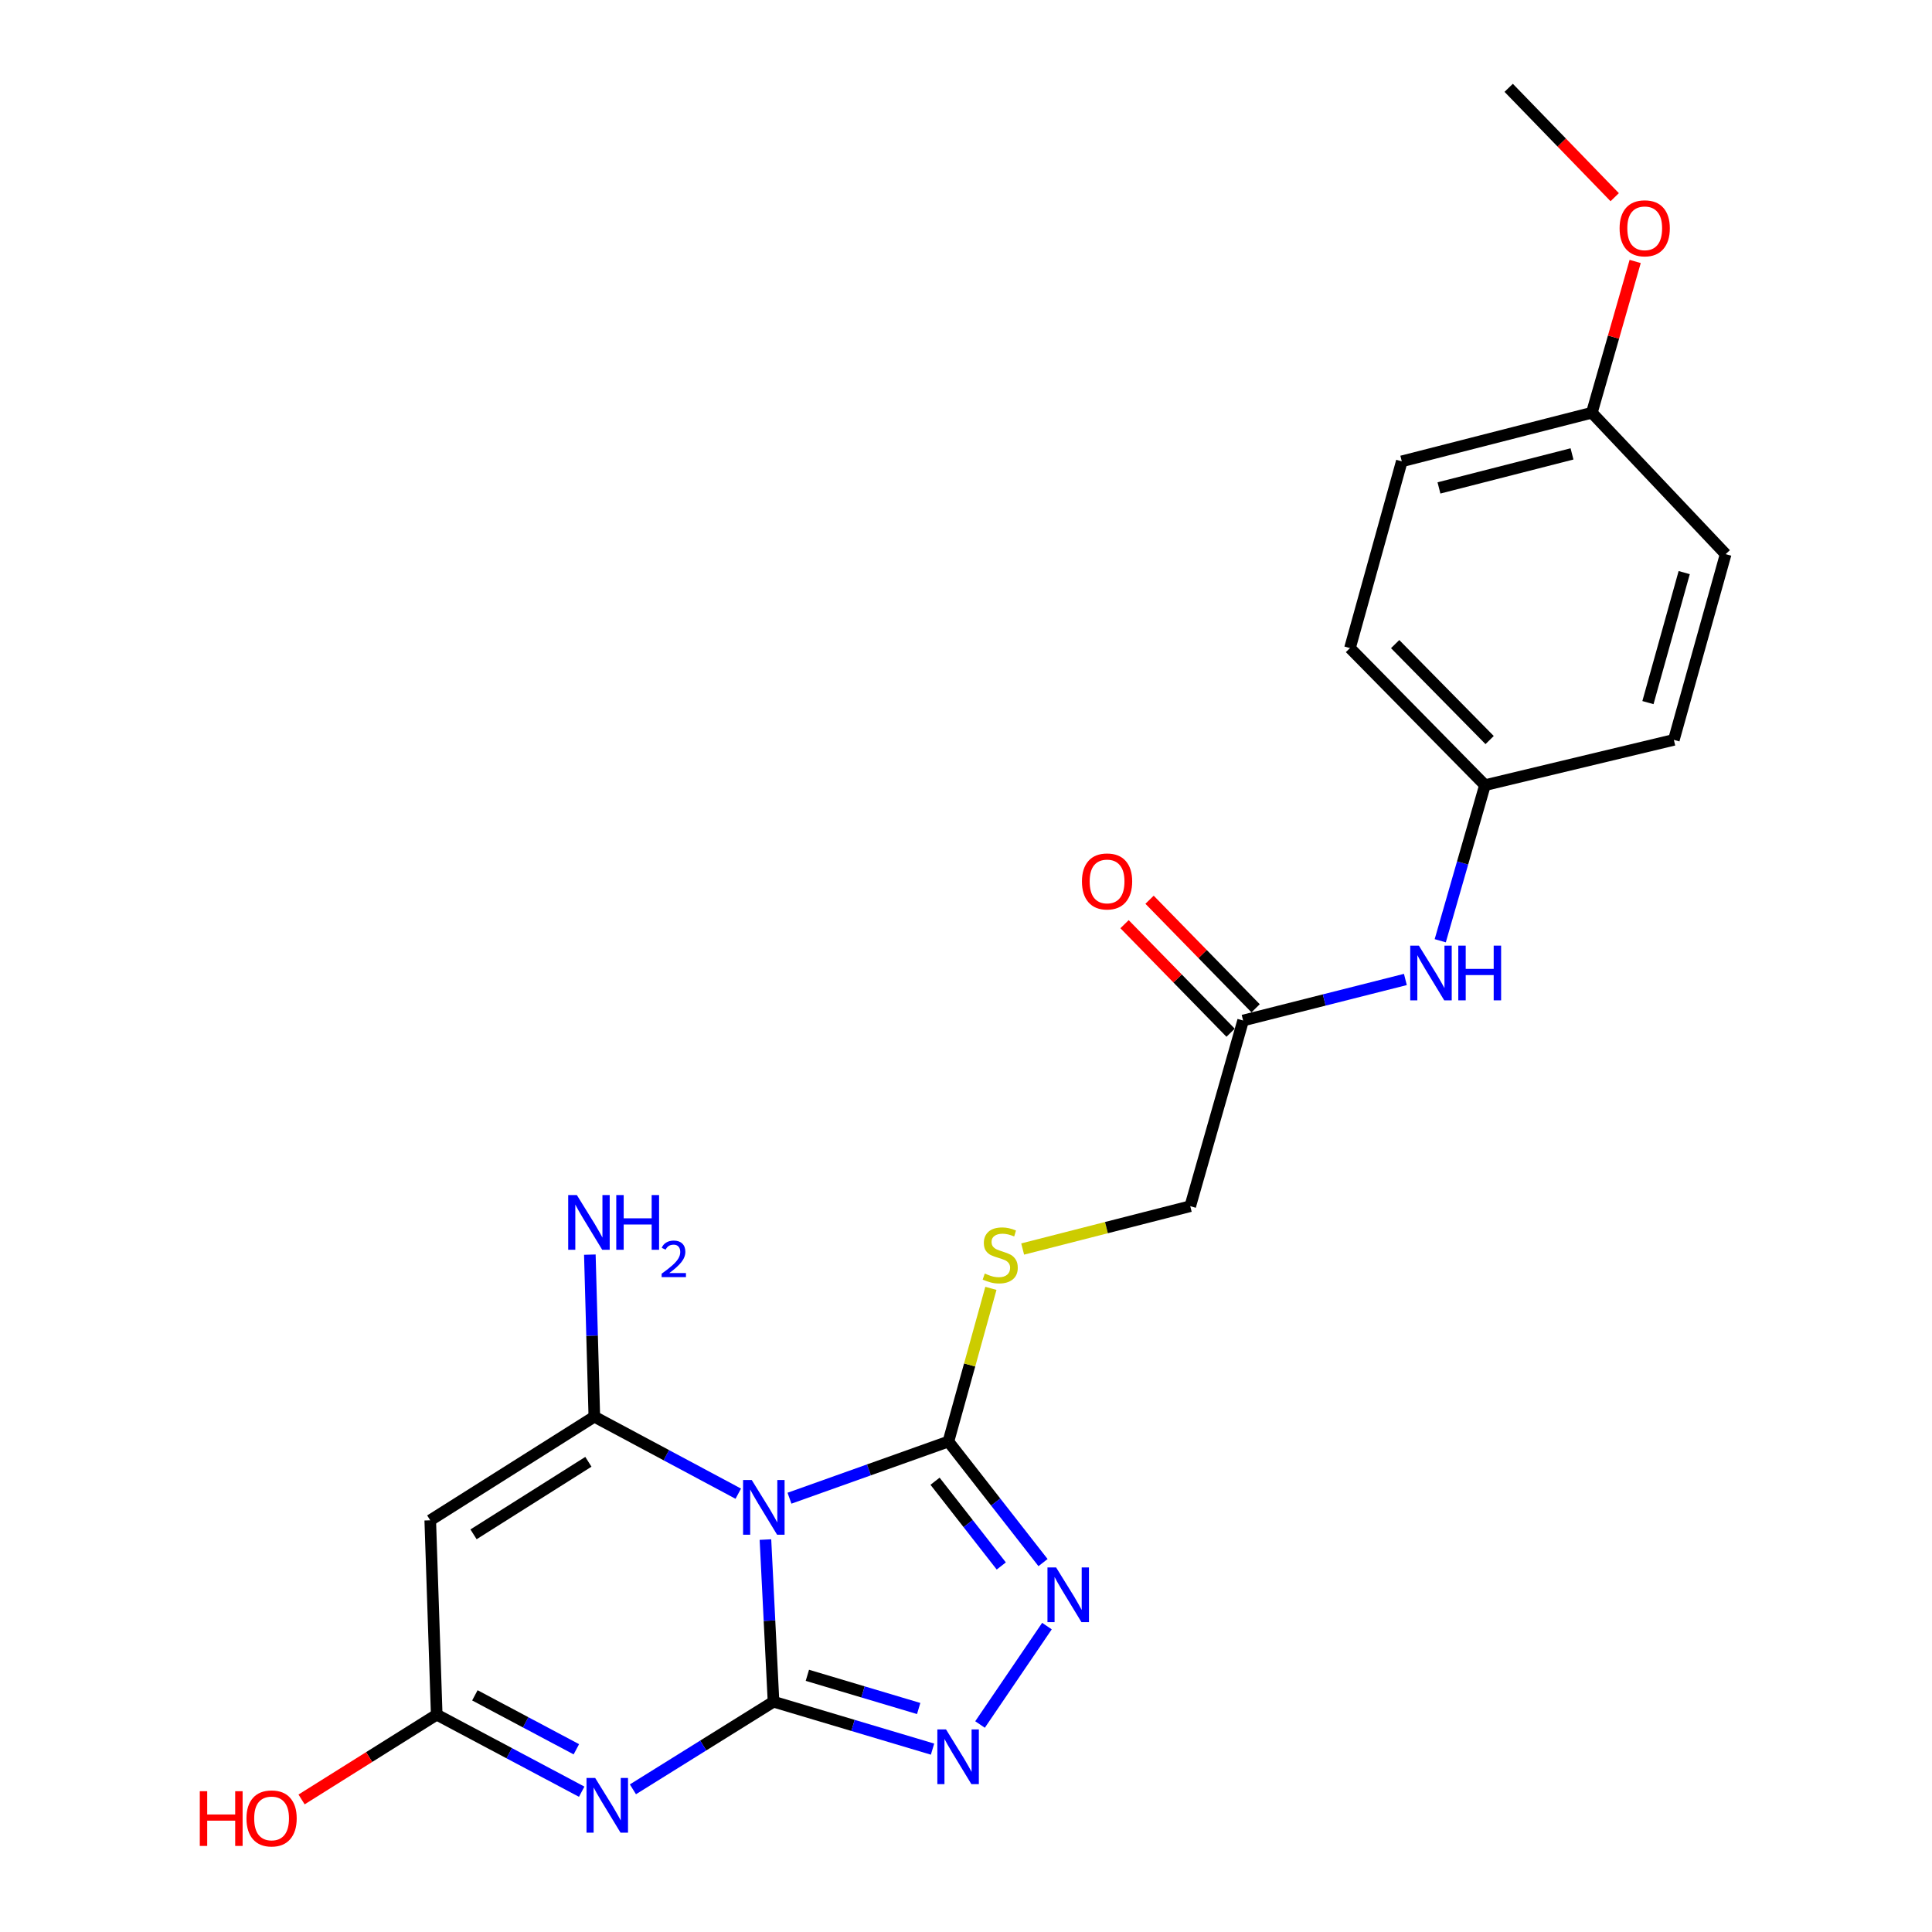 <?xml version='1.0' encoding='iso-8859-1'?>
<svg version='1.1' baseProfile='full'
              xmlns='http://www.w3.org/2000/svg'
                      xmlns:rdkit='http://www.rdkit.org/xml'
                      xmlns:xlink='http://www.w3.org/1999/xlink'
                  xml:space='preserve'
width='1000px' height='1000px' viewBox='0 0 1000 1000'>
<!-- END OF HEADER -->
<rect style='opacity:1.0;fill:#FFFFFF;stroke:none' width='1000' height='1000' x='0' y='0'> </rect>
<path class='bond-0' d='M 400.375,880.798 L 398.282,838.84' style='fill:none;fill-rule:evenodd;stroke:#000000;stroke-width:6px;stroke-linecap:butt;stroke-linejoin:miter;stroke-opacity:1' />
<path class='bond-0' d='M 398.282,838.84 L 396.189,796.881' style='fill:none;fill-rule:evenodd;stroke:#0000FF;stroke-width:6px;stroke-linecap:butt;stroke-linejoin:miter;stroke-opacity:1' />
<path class='bond-1' d='M 400.375,880.798 L 363.986,903.474' style='fill:none;fill-rule:evenodd;stroke:#000000;stroke-width:6px;stroke-linecap:butt;stroke-linejoin:miter;stroke-opacity:1' />
<path class='bond-1' d='M 363.986,903.474 L 327.596,926.151' style='fill:none;fill-rule:evenodd;stroke:#0000FF;stroke-width:6px;stroke-linecap:butt;stroke-linejoin:miter;stroke-opacity:1' />
<path class='bond-4' d='M 400.375,880.798 L 441.527,893.073' style='fill:none;fill-rule:evenodd;stroke:#000000;stroke-width:6px;stroke-linecap:butt;stroke-linejoin:miter;stroke-opacity:1' />
<path class='bond-4' d='M 441.527,893.073 L 482.679,905.348' style='fill:none;fill-rule:evenodd;stroke:#0000FF;stroke-width:6px;stroke-linecap:butt;stroke-linejoin:miter;stroke-opacity:1' />
<path class='bond-4' d='M 417.894,867.136 L 446.701,875.728' style='fill:none;fill-rule:evenodd;stroke:#000000;stroke-width:6px;stroke-linecap:butt;stroke-linejoin:miter;stroke-opacity:1' />
<path class='bond-4' d='M 446.701,875.728 L 475.507,884.321' style='fill:none;fill-rule:evenodd;stroke:#0000FF;stroke-width:6px;stroke-linecap:butt;stroke-linejoin:miter;stroke-opacity:1' />
<path class='bond-2' d='M 382.13,773.128 L 344.877,753.201' style='fill:none;fill-rule:evenodd;stroke:#0000FF;stroke-width:6px;stroke-linecap:butt;stroke-linejoin:miter;stroke-opacity:1' />
<path class='bond-2' d='M 344.877,753.201 L 307.624,733.275' style='fill:none;fill-rule:evenodd;stroke:#000000;stroke-width:6px;stroke-linecap:butt;stroke-linejoin:miter;stroke-opacity:1' />
<path class='bond-3' d='M 408.633,775.469 L 449.764,760.802' style='fill:none;fill-rule:evenodd;stroke:#0000FF;stroke-width:6px;stroke-linecap:butt;stroke-linejoin:miter;stroke-opacity:1' />
<path class='bond-3' d='M 449.764,760.802 L 490.894,746.136' style='fill:none;fill-rule:evenodd;stroke:#000000;stroke-width:6px;stroke-linecap:butt;stroke-linejoin:miter;stroke-opacity:1' />
<path class='bond-7' d='M 301.082,927.387 L 263.563,907.446' style='fill:none;fill-rule:evenodd;stroke:#0000FF;stroke-width:6px;stroke-linecap:butt;stroke-linejoin:miter;stroke-opacity:1' />
<path class='bond-7' d='M 263.563,907.446 L 226.045,887.505' style='fill:none;fill-rule:evenodd;stroke:#000000;stroke-width:6px;stroke-linecap:butt;stroke-linejoin:miter;stroke-opacity:1' />
<path class='bond-7' d='M 298.321,905.422 L 272.058,891.463' style='fill:none;fill-rule:evenodd;stroke:#0000FF;stroke-width:6px;stroke-linecap:butt;stroke-linejoin:miter;stroke-opacity:1' />
<path class='bond-7' d='M 272.058,891.463 L 245.795,877.504' style='fill:none;fill-rule:evenodd;stroke:#000000;stroke-width:6px;stroke-linecap:butt;stroke-linejoin:miter;stroke-opacity:1' />
<path class='bond-11' d='M 307.624,733.275 L 306.462,691.335' style='fill:none;fill-rule:evenodd;stroke:#000000;stroke-width:6px;stroke-linecap:butt;stroke-linejoin:miter;stroke-opacity:1' />
<path class='bond-11' d='M 306.462,691.335 L 305.301,649.395' style='fill:none;fill-rule:evenodd;stroke:#0000FF;stroke-width:6px;stroke-linecap:butt;stroke-linejoin:miter;stroke-opacity:1' />
<path class='bond-24' d='M 307.624,733.275 L 222.696,786.91' style='fill:none;fill-rule:evenodd;stroke:#000000;stroke-width:6px;stroke-linecap:butt;stroke-linejoin:miter;stroke-opacity:1' />
<path class='bond-24' d='M 304.55,756.623 L 245.1,794.168' style='fill:none;fill-rule:evenodd;stroke:#000000;stroke-width:6px;stroke-linecap:butt;stroke-linejoin:miter;stroke-opacity:1' />
<path class='bond-8' d='M 490.894,746.136 L 501.891,706.493' style='fill:none;fill-rule:evenodd;stroke:#000000;stroke-width:6px;stroke-linecap:butt;stroke-linejoin:miter;stroke-opacity:1' />
<path class='bond-8' d='M 501.891,706.493 L 512.888,666.851' style='fill:none;fill-rule:evenodd;stroke:#CCCC00;stroke-width:6px;stroke-linecap:butt;stroke-linejoin:miter;stroke-opacity:1' />
<path class='bond-23' d='M 490.894,746.136 L 515.382,777.466' style='fill:none;fill-rule:evenodd;stroke:#000000;stroke-width:6px;stroke-linecap:butt;stroke-linejoin:miter;stroke-opacity:1' />
<path class='bond-23' d='M 515.382,777.466 L 539.87,808.795' style='fill:none;fill-rule:evenodd;stroke:#0000FF;stroke-width:6px;stroke-linecap:butt;stroke-linejoin:miter;stroke-opacity:1' />
<path class='bond-23' d='M 483.98,766.681 L 501.122,788.612' style='fill:none;fill-rule:evenodd;stroke:#000000;stroke-width:6px;stroke-linecap:butt;stroke-linejoin:miter;stroke-opacity:1' />
<path class='bond-23' d='M 501.122,788.612 L 518.263,810.543' style='fill:none;fill-rule:evenodd;stroke:#0000FF;stroke-width:6px;stroke-linecap:butt;stroke-linejoin:miter;stroke-opacity:1' />
<path class='bond-6' d='M 507.263,892.601 L 541.898,841.662' style='fill:none;fill-rule:evenodd;stroke:#0000FF;stroke-width:6px;stroke-linecap:butt;stroke-linejoin:miter;stroke-opacity:1' />
<path class='bond-5' d='M 222.696,786.91 L 226.045,887.505' style='fill:none;fill-rule:evenodd;stroke:#000000;stroke-width:6px;stroke-linecap:butt;stroke-linejoin:miter;stroke-opacity:1' />
<path class='bond-15' d='M 226.045,887.505 L 191.07,909.448' style='fill:none;fill-rule:evenodd;stroke:#000000;stroke-width:6px;stroke-linecap:butt;stroke-linejoin:miter;stroke-opacity:1' />
<path class='bond-15' d='M 191.07,909.448 L 156.096,931.391' style='fill:none;fill-rule:evenodd;stroke:#FF0000;stroke-width:6px;stroke-linecap:butt;stroke-linejoin:miter;stroke-opacity:1' />
<path class='bond-13' d='M 529.33,646.494 L 572.702,635.409' style='fill:none;fill-rule:evenodd;stroke:#CCCC00;stroke-width:6px;stroke-linecap:butt;stroke-linejoin:miter;stroke-opacity:1' />
<path class='bond-13' d='M 572.702,635.409 L 616.074,624.324' style='fill:none;fill-rule:evenodd;stroke:#000000;stroke-width:6px;stroke-linecap:butt;stroke-linejoin:miter;stroke-opacity:1' />
<path class='bond-9' d='M 643.435,528.215 L 616.074,624.324' style='fill:none;fill-rule:evenodd;stroke:#000000;stroke-width:6px;stroke-linecap:butt;stroke-linejoin:miter;stroke-opacity:1' />
<path class='bond-10' d='M 643.435,528.215 L 685.429,517.592' style='fill:none;fill-rule:evenodd;stroke:#000000;stroke-width:6px;stroke-linecap:butt;stroke-linejoin:miter;stroke-opacity:1' />
<path class='bond-10' d='M 685.429,517.592 L 727.423,506.97' style='fill:none;fill-rule:evenodd;stroke:#0000FF;stroke-width:6px;stroke-linecap:butt;stroke-linejoin:miter;stroke-opacity:1' />
<path class='bond-12' d='M 649.907,521.89 L 622.458,493.798' style='fill:none;fill-rule:evenodd;stroke:#000000;stroke-width:6px;stroke-linecap:butt;stroke-linejoin:miter;stroke-opacity:1' />
<path class='bond-12' d='M 622.458,493.798 L 595.008,465.705' style='fill:none;fill-rule:evenodd;stroke:#FF0000;stroke-width:6px;stroke-linecap:butt;stroke-linejoin:miter;stroke-opacity:1' />
<path class='bond-12' d='M 636.962,534.54 L 609.512,506.447' style='fill:none;fill-rule:evenodd;stroke:#000000;stroke-width:6px;stroke-linecap:butt;stroke-linejoin:miter;stroke-opacity:1' />
<path class='bond-12' d='M 609.512,506.447 L 582.063,478.355' style='fill:none;fill-rule:evenodd;stroke:#FF0000;stroke-width:6px;stroke-linecap:butt;stroke-linejoin:miter;stroke-opacity:1' />
<path class='bond-14' d='M 745.467,486.93 L 757.041,446.662' style='fill:none;fill-rule:evenodd;stroke:#0000FF;stroke-width:6px;stroke-linecap:butt;stroke-linejoin:miter;stroke-opacity:1' />
<path class='bond-14' d='M 757.041,446.662 L 768.614,406.393' style='fill:none;fill-rule:evenodd;stroke:#000000;stroke-width:6px;stroke-linecap:butt;stroke-linejoin:miter;stroke-opacity:1' />
<path class='bond-17' d='M 768.614,406.393 L 866.383,382.954' style='fill:none;fill-rule:evenodd;stroke:#000000;stroke-width:6px;stroke-linecap:butt;stroke-linejoin:miter;stroke-opacity:1' />
<path class='bond-18' d='M 768.614,406.393 L 698.749,335.443' style='fill:none;fill-rule:evenodd;stroke:#000000;stroke-width:6px;stroke-linecap:butt;stroke-linejoin:miter;stroke-opacity:1' />
<path class='bond-18' d='M 771.031,383.051 L 722.126,333.386' style='fill:none;fill-rule:evenodd;stroke:#000000;stroke-width:6px;stroke-linecap:butt;stroke-linejoin:miter;stroke-opacity:1' />
<path class='bond-16' d='M 823.939,213.631 L 725.567,238.79' style='fill:none;fill-rule:evenodd;stroke:#000000;stroke-width:6px;stroke-linecap:butt;stroke-linejoin:miter;stroke-opacity:1' />
<path class='bond-16' d='M 813.668,234.94 L 744.808,252.551' style='fill:none;fill-rule:evenodd;stroke:#000000;stroke-width:6px;stroke-linecap:butt;stroke-linejoin:miter;stroke-opacity:1' />
<path class='bond-21' d='M 823.939,213.631 L 835.151,174.48' style='fill:none;fill-rule:evenodd;stroke:#000000;stroke-width:6px;stroke-linecap:butt;stroke-linejoin:miter;stroke-opacity:1' />
<path class='bond-21' d='M 835.151,174.48 L 846.362,135.329' style='fill:none;fill-rule:evenodd;stroke:#FF0000;stroke-width:6px;stroke-linecap:butt;stroke-linejoin:miter;stroke-opacity:1' />
<path class='bond-25' d='M 823.939,213.631 L 893.201,286.825' style='fill:none;fill-rule:evenodd;stroke:#000000;stroke-width:6px;stroke-linecap:butt;stroke-linejoin:miter;stroke-opacity:1' />
<path class='bond-20' d='M 866.383,382.954 L 893.201,286.825' style='fill:none;fill-rule:evenodd;stroke:#000000;stroke-width:6px;stroke-linecap:butt;stroke-linejoin:miter;stroke-opacity:1' />
<path class='bond-20' d='M 852.972,363.671 L 871.744,296.38' style='fill:none;fill-rule:evenodd;stroke:#000000;stroke-width:6px;stroke-linecap:butt;stroke-linejoin:miter;stroke-opacity:1' />
<path class='bond-19' d='M 698.749,335.443 L 725.567,238.79' style='fill:none;fill-rule:evenodd;stroke:#000000;stroke-width:6px;stroke-linecap:butt;stroke-linejoin:miter;stroke-opacity:1' />
<path class='bond-22' d='M 835.771,102.066 L 808.332,73.76' style='fill:none;fill-rule:evenodd;stroke:#FF0000;stroke-width:6px;stroke-linecap:butt;stroke-linejoin:miter;stroke-opacity:1' />
<path class='bond-22' d='M 808.332,73.76 L 780.892,45.455' style='fill:none;fill-rule:evenodd;stroke:#000000;stroke-width:6px;stroke-linecap:butt;stroke-linejoin:miter;stroke-opacity:1' />
<path  class='atom-1' d='M 389.098 766.043
L 398.378 781.043
Q 399.298 782.523, 400.778 785.203
Q 402.258 787.883, 402.338 788.043
L 402.338 766.043
L 406.098 766.043
L 406.098 794.363
L 402.218 794.363
L 392.258 777.963
Q 391.098 776.043, 389.858 773.843
Q 388.658 771.643, 388.298 770.963
L 388.298 794.363
L 384.618 794.363
L 384.618 766.043
L 389.098 766.043
' fill='#0000FF'/>
<path  class='atom-2' d='M 308.061 920.263
L 317.341 935.263
Q 318.261 936.743, 319.741 939.423
Q 321.221 942.103, 321.301 942.263
L 321.301 920.263
L 325.061 920.263
L 325.061 948.583
L 321.181 948.583
L 311.221 932.183
Q 310.061 930.263, 308.821 928.063
Q 307.621 925.863, 307.261 925.183
L 307.261 948.583
L 303.581 948.583
L 303.581 920.263
L 308.061 920.263
' fill='#0000FF'/>
<path  class='atom-5' d='M 489.652 895.135
L 498.932 910.135
Q 499.852 911.615, 501.332 914.295
Q 502.812 916.975, 502.892 917.135
L 502.892 895.135
L 506.652 895.135
L 506.652 923.455
L 502.772 923.455
L 492.812 907.055
Q 491.652 905.135, 490.412 902.935
Q 489.212 900.735, 488.852 900.055
L 488.852 923.455
L 485.172 923.455
L 485.172 895.135
L 489.652 895.135
' fill='#0000FF'/>
<path  class='atom-7' d='M 546.646 811.313
L 555.926 826.313
Q 556.846 827.793, 558.326 830.473
Q 559.806 833.153, 559.886 833.313
L 559.886 811.313
L 563.646 811.313
L 563.646 839.633
L 559.766 839.633
L 549.806 823.233
Q 548.646 821.313, 547.406 819.113
Q 546.206 816.913, 545.846 816.233
L 545.846 839.633
L 542.166 839.633
L 542.166 811.313
L 546.646 811.313
' fill='#0000FF'/>
<path  class='atom-9' d='M 509.712 659.183
Q 510.032 659.303, 511.352 659.863
Q 512.672 660.423, 514.112 660.783
Q 515.592 661.103, 517.032 661.103
Q 519.712 661.103, 521.272 659.823
Q 522.832 658.503, 522.832 656.223
Q 522.832 654.663, 522.032 653.703
Q 521.272 652.743, 520.072 652.223
Q 518.872 651.703, 516.872 651.103
Q 514.352 650.343, 512.832 649.623
Q 511.352 648.903, 510.272 647.383
Q 509.232 645.863, 509.232 643.303
Q 509.232 639.743, 511.632 637.543
Q 514.072 635.343, 518.872 635.343
Q 522.152 635.343, 525.872 636.903
L 524.952 639.983
Q 521.552 638.583, 518.992 638.583
Q 516.232 638.583, 514.712 639.743
Q 513.192 640.863, 513.232 642.823
Q 513.232 644.343, 513.992 645.263
Q 514.792 646.183, 515.912 646.703
Q 517.072 647.223, 518.992 647.823
Q 521.552 648.623, 523.072 649.423
Q 524.592 650.223, 525.672 651.863
Q 526.792 653.463, 526.792 656.223
Q 526.792 660.143, 524.152 662.263
Q 521.552 664.343, 517.192 664.343
Q 514.672 664.343, 512.752 663.783
Q 510.872 663.263, 508.632 662.343
L 509.712 659.183
' fill='#CCCC00'/>
<path  class='atom-11' d='M 734.41 489.459
L 743.69 504.459
Q 744.61 505.939, 746.09 508.619
Q 747.57 511.299, 747.65 511.459
L 747.65 489.459
L 751.41 489.459
L 751.41 517.779
L 747.53 517.779
L 737.57 501.379
Q 736.41 499.459, 735.17 497.259
Q 733.97 495.059, 733.61 494.379
L 733.61 517.779
L 729.93 517.779
L 729.93 489.459
L 734.41 489.459
' fill='#0000FF'/>
<path  class='atom-11' d='M 754.81 489.459
L 758.65 489.459
L 758.65 501.499
L 773.13 501.499
L 773.13 489.459
L 776.97 489.459
L 776.97 517.779
L 773.13 517.779
L 773.13 504.699
L 758.65 504.699
L 758.65 517.779
L 754.81 517.779
L 754.81 489.459
' fill='#0000FF'/>
<path  class='atom-12' d='M 298.579 618.561
L 307.859 633.561
Q 308.779 635.041, 310.259 637.721
Q 311.739 640.401, 311.819 640.561
L 311.819 618.561
L 315.579 618.561
L 315.579 646.881
L 311.699 646.881
L 301.739 630.481
Q 300.579 628.561, 299.339 626.361
Q 298.139 624.161, 297.779 623.481
L 297.779 646.881
L 294.099 646.881
L 294.099 618.561
L 298.579 618.561
' fill='#0000FF'/>
<path  class='atom-12' d='M 318.979 618.561
L 322.819 618.561
L 322.819 630.601
L 337.299 630.601
L 337.299 618.561
L 341.139 618.561
L 341.139 646.881
L 337.299 646.881
L 337.299 633.801
L 322.819 633.801
L 322.819 646.881
L 318.979 646.881
L 318.979 618.561
' fill='#0000FF'/>
<path  class='atom-12' d='M 342.512 645.887
Q 343.198 644.118, 344.835 643.141
Q 346.472 642.138, 348.742 642.138
Q 351.567 642.138, 353.151 643.669
Q 354.735 645.201, 354.735 647.92
Q 354.735 650.692, 352.676 653.279
Q 350.643 655.866, 346.419 658.929
L 355.052 658.929
L 355.052 661.041
L 342.459 661.041
L 342.459 659.272
Q 345.944 656.79, 348.003 654.942
Q 350.088 653.094, 351.092 651.431
Q 352.095 649.768, 352.095 648.052
Q 352.095 646.257, 351.197 645.253
Q 350.3 644.25, 348.742 644.25
Q 347.237 644.25, 346.234 644.857
Q 345.231 645.465, 344.518 646.811
L 342.512 645.887
' fill='#0000FF'/>
<path  class='atom-13' d='M 560.017 456.228
Q 560.017 449.428, 563.377 445.628
Q 566.737 441.828, 573.017 441.828
Q 579.297 441.828, 582.657 445.628
Q 586.017 449.428, 586.017 456.228
Q 586.017 463.108, 582.617 467.028
Q 579.217 470.908, 573.017 470.908
Q 566.777 470.908, 563.377 467.028
Q 560.017 463.148, 560.017 456.228
M 573.017 467.708
Q 577.337 467.708, 579.657 464.828
Q 582.017 461.908, 582.017 456.228
Q 582.017 450.668, 579.657 447.868
Q 577.337 445.028, 573.017 445.028
Q 568.697 445.028, 566.337 447.828
Q 564.017 450.628, 564.017 456.228
Q 564.017 461.948, 566.337 464.828
Q 568.697 467.708, 573.017 467.708
' fill='#FF0000'/>
<path  class='atom-16' d='M 103.414 927.13
L 107.254 927.13
L 107.254 939.17
L 121.734 939.17
L 121.734 927.13
L 125.574 927.13
L 125.574 955.45
L 121.734 955.45
L 121.734 942.37
L 107.254 942.37
L 107.254 955.45
L 103.414 955.45
L 103.414 927.13
' fill='#FF0000'/>
<path  class='atom-16' d='M 127.574 941.21
Q 127.574 934.41, 130.934 930.61
Q 134.294 926.81, 140.574 926.81
Q 146.854 926.81, 150.214 930.61
Q 153.574 934.41, 153.574 941.21
Q 153.574 948.09, 150.174 952.01
Q 146.774 955.89, 140.574 955.89
Q 134.334 955.89, 130.934 952.01
Q 127.574 948.13, 127.574 941.21
M 140.574 952.69
Q 144.894 952.69, 147.214 949.81
Q 149.574 946.89, 149.574 941.21
Q 149.574 935.65, 147.214 932.85
Q 144.894 930.01, 140.574 930.01
Q 136.254 930.01, 133.894 932.81
Q 131.574 935.61, 131.574 941.21
Q 131.574 946.93, 133.894 949.81
Q 136.254 952.69, 140.574 952.69
' fill='#FF0000'/>
<path  class='atom-22' d='M 838.3 118.165
Q 838.3 111.365, 841.66 107.565
Q 845.02 103.765, 851.3 103.765
Q 857.58 103.765, 860.94 107.565
Q 864.3 111.365, 864.3 118.165
Q 864.3 125.045, 860.9 128.965
Q 857.5 132.845, 851.3 132.845
Q 845.06 132.845, 841.66 128.965
Q 838.3 125.085, 838.3 118.165
M 851.3 129.645
Q 855.62 129.645, 857.94 126.765
Q 860.3 123.845, 860.3 118.165
Q 860.3 112.605, 857.94 109.805
Q 855.62 106.965, 851.3 106.965
Q 846.98 106.965, 844.62 109.765
Q 842.3 112.565, 842.3 118.165
Q 842.3 123.885, 844.62 126.765
Q 846.98 129.645, 851.3 129.645
' fill='#FF0000'/>
</svg>
